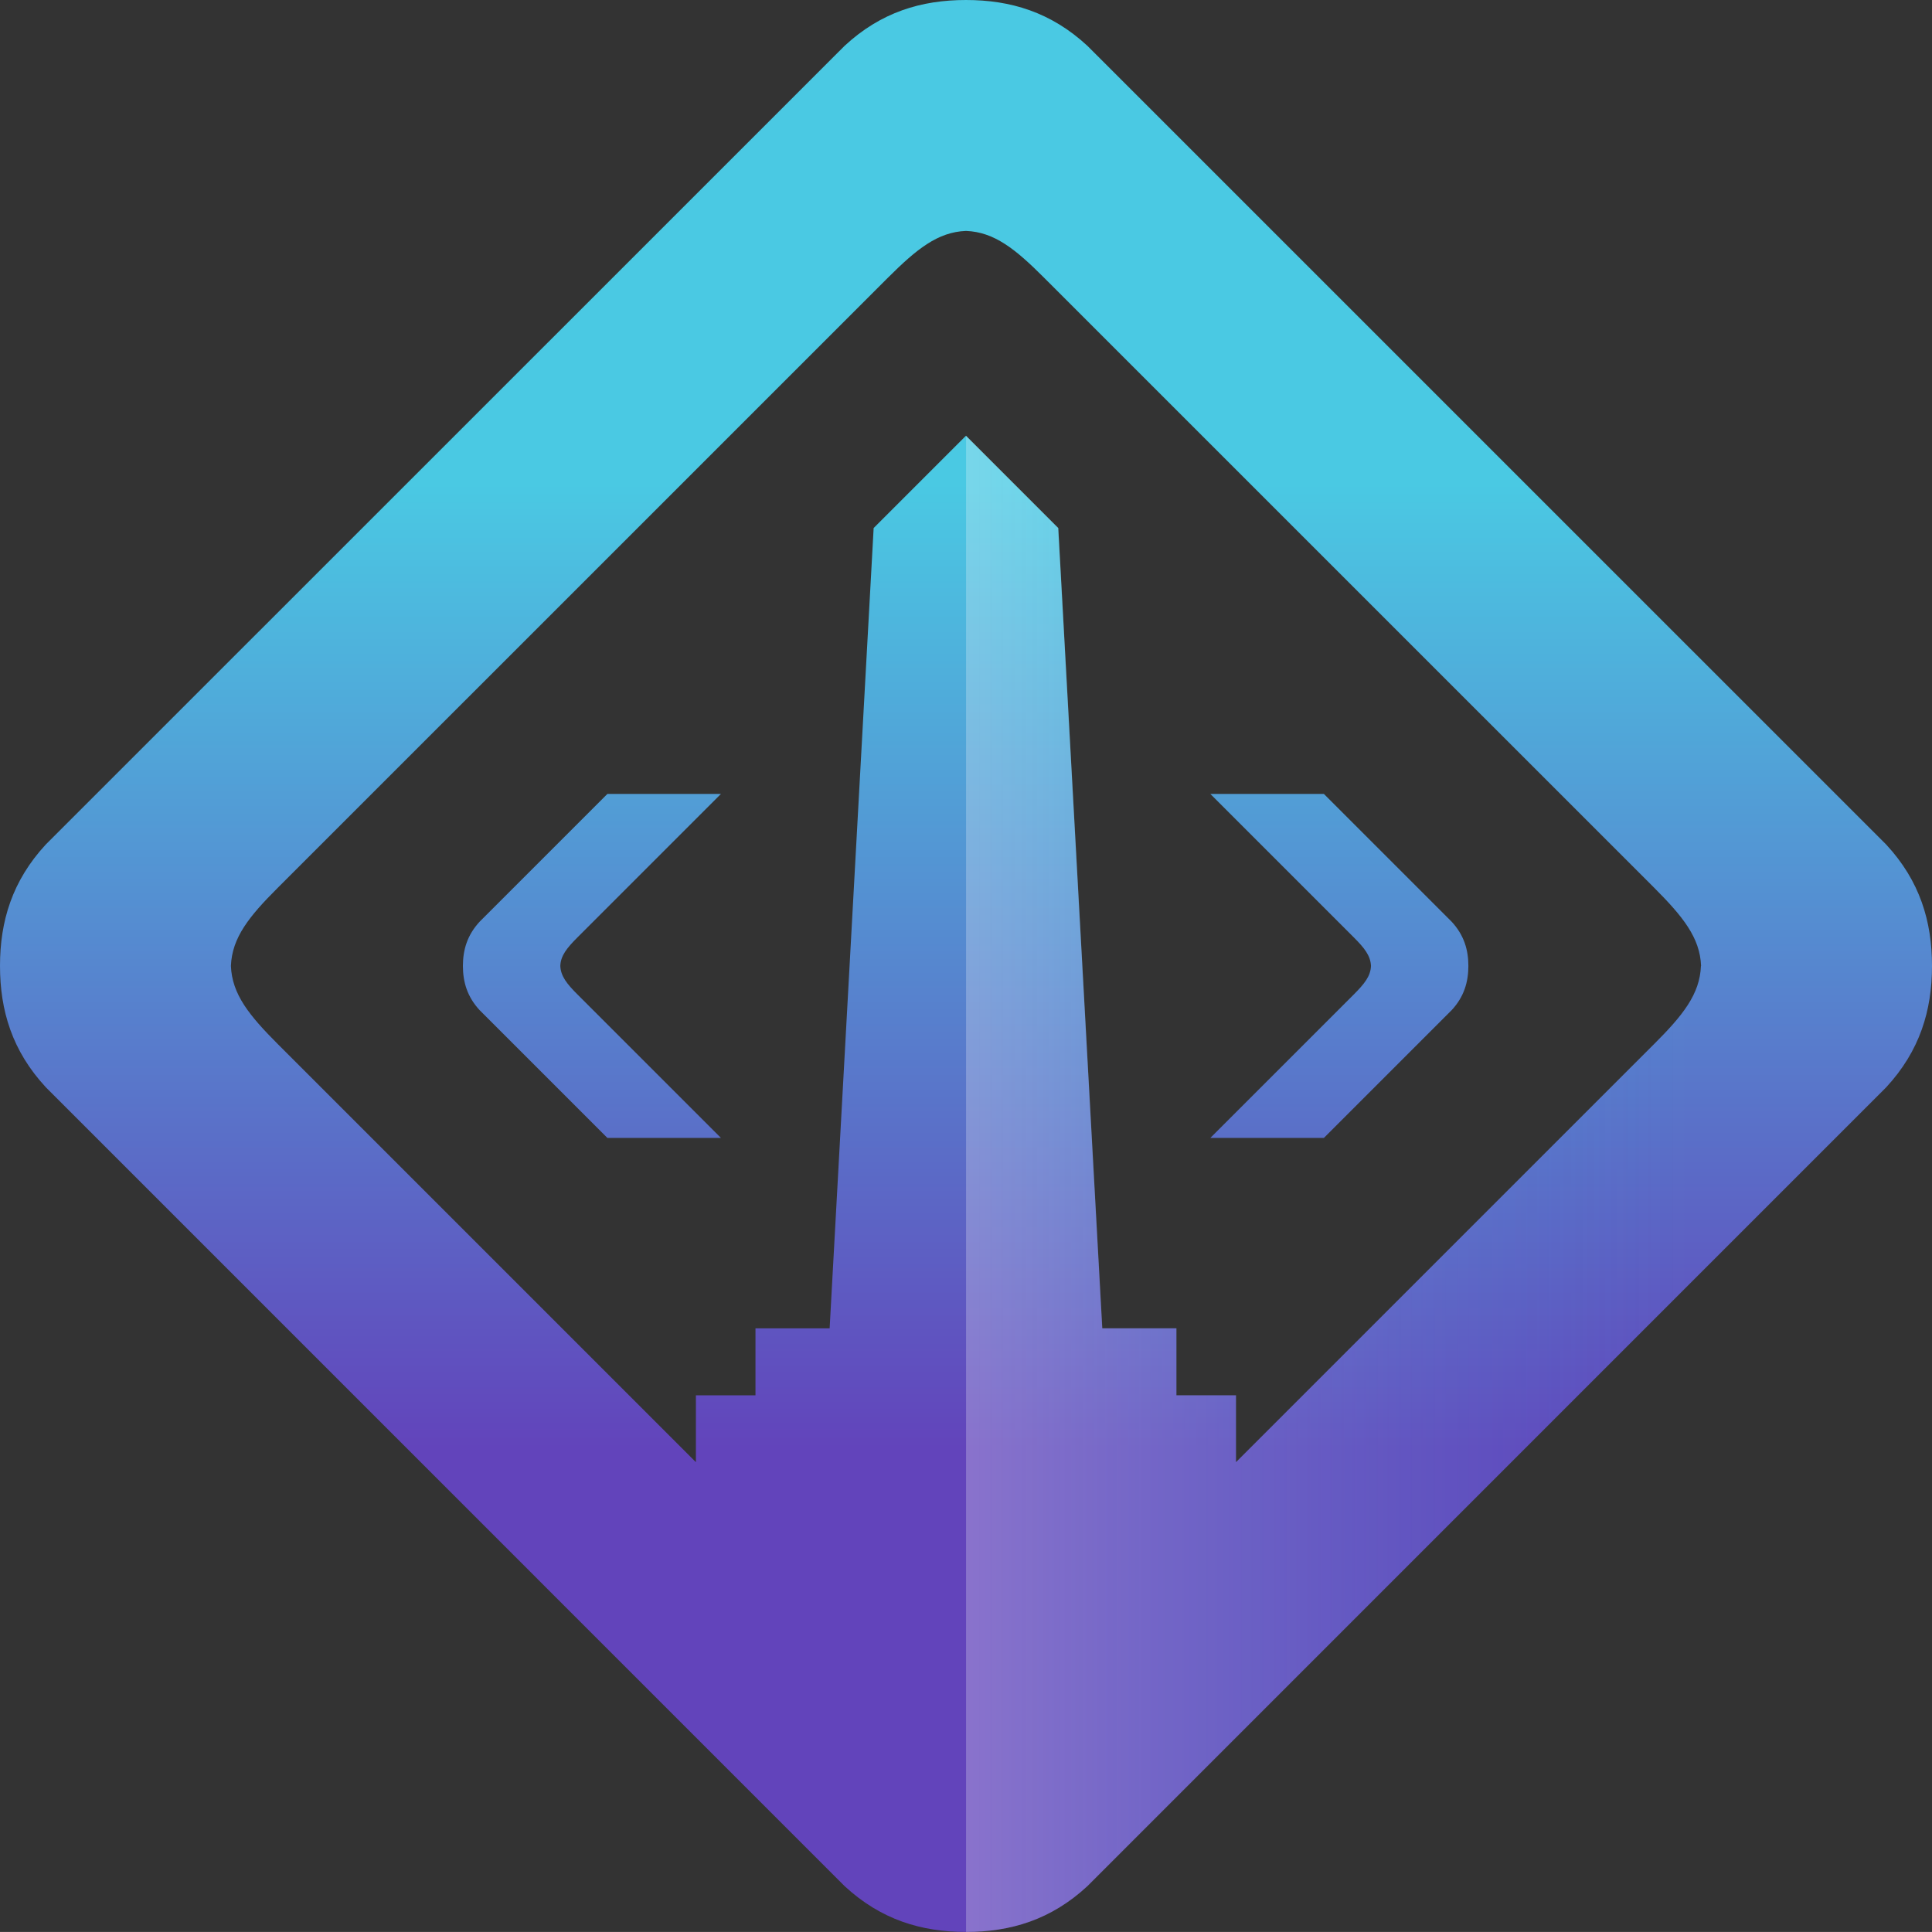 <?xml version="1.0" encoding="UTF-8"?><svg id="Layer_2" xmlns="http://www.w3.org/2000/svg" xmlns:xlink="http://www.w3.org/1999/xlink" viewBox="0 0 271.74 271.73"><rect x="0" y="0" width="271.74" height="271.73" fill="#333333" stroke="none"/><defs><style>.cls-1{fill:url(#linear-gradient);}.cls-2{fill:url(#linear-gradient-2);}</style><linearGradient id="linear-gradient" x1="135.87" y1="0" x2="135.87" y2="271.73" gradientUnits="userSpaceOnUse"><stop offset=".25" stop-color="#4ac9e3"/><stop offset=".75" stop-color="#6244bb"/></linearGradient><linearGradient id="linear-gradient-2" x1="271.74" y1="166.5" x2="135.87" y2="166.5" gradientUnits="userSpaceOnUse"><stop offset=".25" stop-color="#00ebed" stop-opacity="0"/><stop offset="1" stop-color="#fff" stop-opacity=".25"/></linearGradient></defs><g id="Layer_1-2"><path class="cls-1" d="m271.74,135.86c0,6.26-1.71,11.96-6.45,17.08l-112.34,112.34c-5.12,4.75-10.81,6.45-17.08,6.45s-11.96-1.71-17.08-6.45L6.45,152.93c-4.75-5.12-6.45-10.82-6.45-17.08s1.71-11.96,6.45-17.08L118.79,6.45c5.12-4.75,10.81-6.45,17.08-6.45s11.96,1.71,17.08,6.45l112.34,112.33c4.75,5.12,6.45,10.82,6.45,17.08Zm-32.48,0c-.15-3.98-2.57-6.96-6.61-11.01l-85.77-85.76c-4.04-4.05-7.03-6.46-11.01-6.61-3.98.15-6.96,2.57-11.01,6.61L39.09,124.85c-4.05,4.04-6.46,7.03-6.61,11.01.15,3.98,2.57,6.96,6.61,11.01l58.79,58.79v-9.41h8.38v-9.42h10.43l6.19-112.56,12.98-12.98h0s0,0,0,0l12.98,12.98,6.19,112.56h10.43v9.42h8.38v9.41l58.79-58.79c4.05-4.04,6.46-7.03,6.61-11.01Zm-160.45,0c.05-1.45.94-2.54,2.41-4.01l20.18-20.18h-15.97l-17.97,17.97c-1.73,1.87-2.35,3.94-2.35,6.22s.62,4.35,2.35,6.22l17.97,17.97h15.97l-20.18-20.18c-1.47-1.47-2.35-2.56-2.41-4.01Zm111.61,4.01l-20.18,20.18h15.97s17.97-17.97,17.97-17.97c1.73-1.86,2.35-3.94,2.35-6.22,0-2.28-.62-4.35-2.35-6.22l-17.97-17.97h-15.97s20.18,20.18,20.18,20.18c1.47,1.47,2.35,2.56,2.41,4.01-.05,1.45-.94,2.53-2.41,4.01Z"/><path class="cls-2" d="m232.65,146.86l-58.79,58.79v-9.41h-8.38v-9.42h-10.43l-6.19-112.56-12.98-12.98h0v210.45c6.26,0,11.96-1.71,17.08-6.45l112.34-112.34c4.75-5.12,6.45-10.82,6.45-17.08h-32.48c-.15,3.98-2.57,6.96-6.61,11.01Z"/></g></svg>